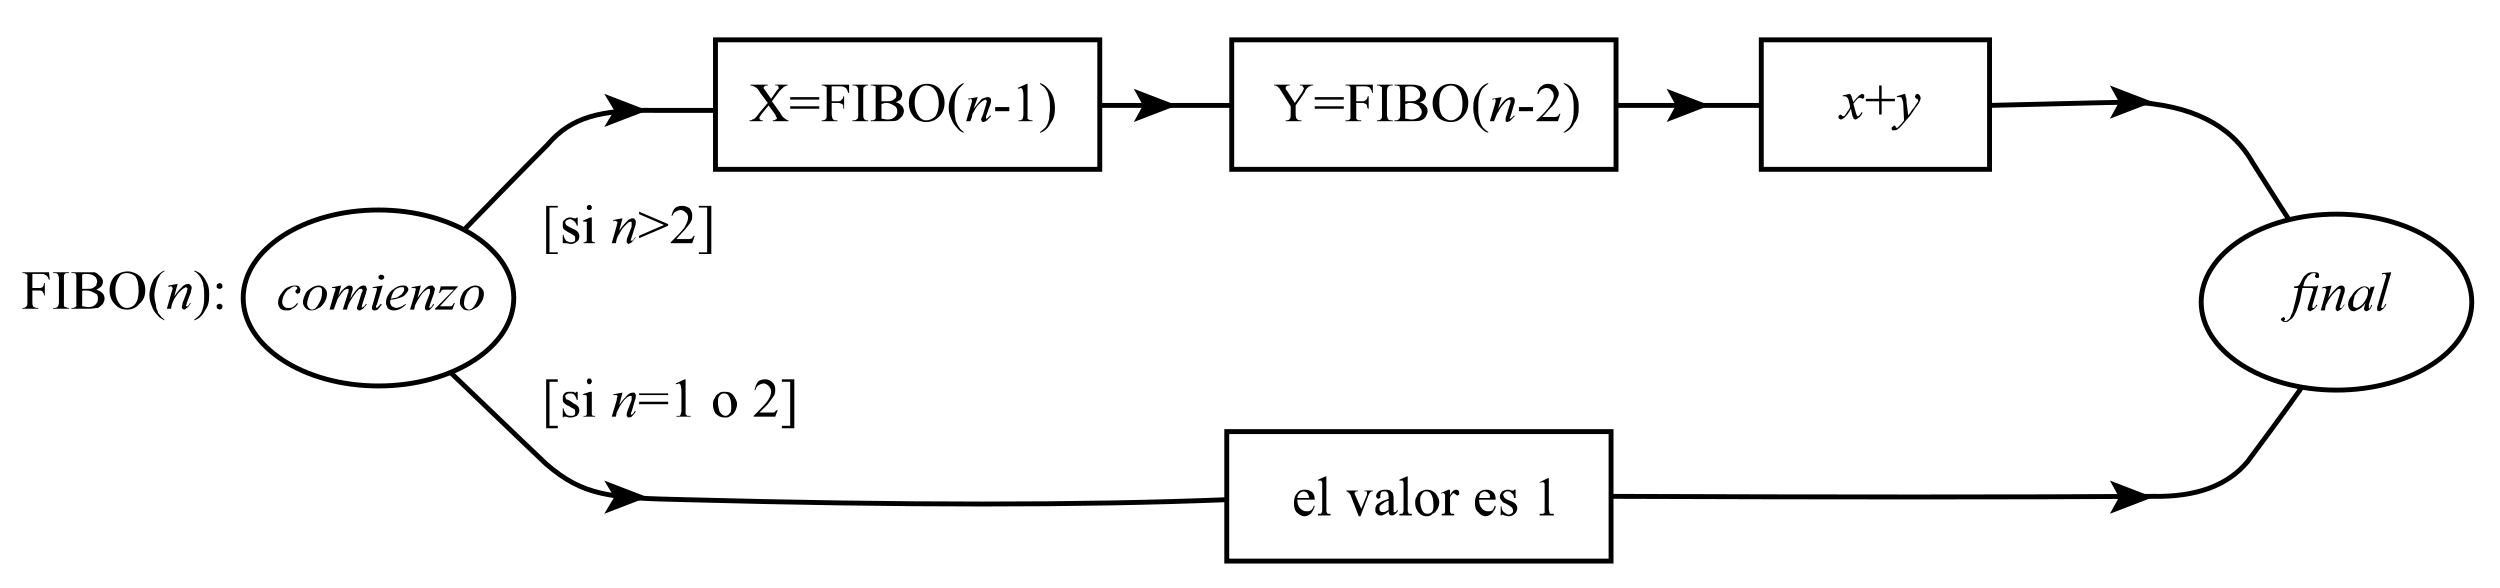 <?xml version="1.0" encoding="UTF-8"?>
<!DOCTYPE svg PUBLIC "-//W3C//DTD SVG 1.1//EN" "http://www.w3.org/Graphics/SVG/1.1/DTD/svg11.dtd">
<!-- Creator: CorelDRAW X7 -->
<svg xmlns="http://www.w3.org/2000/svg" xml:space="preserve" width="3012px" height="709px" version="1.1" shape-rendering="geometricPrecision" text-rendering="geometricPrecision" image-rendering="optimizeQuality" fill-rule="evenodd" clip-rule="evenodd"
viewBox="0 0 3012 709"
 xmlns:xlink="http://www.w3.org/1999/xlink">
 <g id="Capa_x0020_1">
  <ellipse fill="none" stroke="black" stroke-width="5.906" cx="456" cy="359" rx="163" ry="106"/>
  <ellipse fill="none" stroke="black" stroke-width="5.906" cx="2815" cy="364" rx="163" ry="106"/>
  <path fill="black" fill-rule="nonzero" d="M359 366c-2,3 -4,5 -7,6 -2,2 -4,2 -7,2 -3,0 -6,-1 -7,-2 -2,-2 -3,-5 -3,-7 0,-4 1,-7 3,-10 2,-3 4,-6 7,-8 4,-2 7,-3 10,-3 2,0 4,0 5,1 1,1 2,3 2,4 0,1 -1,3 -1,4 -1,0 -2,1 -3,1 0,0 -1,-1 -1,-1 -1,0 -1,-1 -1,-2 0,0 0,0 0,-1 0,0 1,-1 1,-1 1,-1 1,-1 1,-1 0,0 0,-1 0,-1 0,0 0,-1 0,-1 -1,0 -2,-1 -3,-1 -2,0 -4,1 -6,3 -3,1 -4,3 -6,6 -2,3 -3,7 -3,10 0,2 1,4 2,5 2,2 3,2 6,2 1,0 3,0 5,-1 1,-1 3,-2 5,-5l1 1zm35 -12c0,3 -1,7 -3,10 -2,3 -4,6 -7,7 -3,2 -6,3 -9,3 -3,0 -5,-1 -7,-3 -2,-2 -3,-4 -3,-7 0,-3 1,-6 3,-10 1,-3 4,-5 7,-7 3,-2 6,-3 9,-3 3,0 5,1 7,3 2,2 3,4 3,7zm-6 -2c0,-2 0,-4 -1,-5 -1,-1 -2,-1 -4,-1 -3,0 -6,2 -9,6 -2,5 -4,10 -4,14 0,2 1,4 2,5 1,1 2,2 4,2 3,0 6,-3 8,-7 3,-5 4,-9 4,-14zm23 -8l-4 15c1,-4 3,-6 4,-8 3,-3 5,-5 7,-6 1,-1 2,-1 3,-1 1,0 2,0 3,1 1,1 1,2 1,3 0,1 0,2 -1,4l-2 8c4,-7 7,-11 11,-14 1,-1 3,-2 5,-2 1,0 2,0 3,1 0,1 1,2 1,4 0,1 -1,2 -1,4l-4 12c-1,3 -1,4 -1,5 0,0 0,0 0,0 0,0 0,1 0,1 1,0 1,-1 1,-1 2,-1 3,-2 4,-4l1 1c-1,1 -2,2 -3,3 -1,2 -3,3 -4,3 0,1 -1,1 -2,1 -1,0 -1,0 -2,-1 0,0 -1,-1 -1,-1 0,-2 1,-4 2,-7l3 -10c1,-3 1,-4 2,-4 0,-1 0,-1 0,-1 0,-1 -1,-1 -1,-2 0,0 0,0 -1,0 -1,0 -2,0 -3,1 -3,3 -6,7 -9,12 -2,3 -4,7 -5,12l-5 0 6 -19c1,-2 1,-4 1,-5 0,0 0,-1 -1,-1 0,0 0,0 0,0 -1,0 -2,0 -3,1 -1,0 -3,2 -5,5 -2,3 -4,5 -5,8 0,1 -2,5 -4,11l-5 0 6 -21 1 -2c0,-1 0,-1 0,-1 0,-1 0,-1 0,-2 -1,0 -1,0 -2,0 0,0 -1,0 -2,0l0 -1 11 -2zm48 -13c1,0 2,0 3,1 0,0 1,1 1,2 0,1 -1,2 -1,2 -1,1 -2,1 -3,1 -1,0 -1,0 -2,-1 -1,0 -1,-1 -1,-2 0,-1 0,-2 1,-2 1,-1 1,-1 2,-1zm2 13l-7 23c-1,1 -1,2 -1,3 0,0 0,0 1,1 0,0 0,0 0,0 0,0 1,0 1,-1 1,-1 2,-2 4,-4l1 1c-2,2 -3,4 -5,6 -2,1 -3,1 -4,1 -1,0 -2,0 -2,-1 -1,0 -1,-1 -1,-2 0,0 0,-2 1,-4l4 -14c1,-3 1,-4 1,-5 0,0 0,-1 0,-1 -1,0 -1,0 -2,0 0,0 -1,0 -3,0l0 -1 12 -2zm10 17c-1,1 -1,2 -1,3 0,2 1,3 2,5 2,1 4,2 6,2 1,0 3,-1 4,-1 2,-1 4,-2 7,-4l0 1c-5,5 -10,7 -14,7 -4,0 -6,-1 -8,-3 -1,-2 -2,-4 -2,-6 0,-4 1,-7 3,-10 2,-4 5,-6 8,-8 3,-2 6,-3 9,-3 2,0 4,0 5,1 1,1 2,2 2,4 0,1 -1,3 -3,5 -1,2 -4,4 -8,5 -3,1 -6,2 -10,2zm0 -1c3,-1 6,-1 8,-2 3,-2 5,-3 6,-5 1,-1 2,-3 2,-4 0,-1 0,-2 -1,-3 0,0 -1,0 -2,0 -3,0 -5,1 -8,3 -2,2 -4,6 -5,11zm36 -16l-4 15c4,-6 8,-10 10,-12 2,-2 4,-3 7,-3 1,0 2,0 2,1 1,1 2,2 2,3 0,2 -1,3 -1,5l-5 14c0,2 -1,2 -1,3 0,0 0,0 1,1 0,0 0,0 0,0 0,0 1,0 1,-1 1,0 2,-2 3,-4l1 1c-2,3 -4,5 -5,6 -1,1 -3,1 -3,1 -1,0 -2,0 -2,-1 -1,0 -1,-1 -1,-1 0,-2 0,-3 1,-6l5 -13c0,-2 0,-3 0,-4 0,0 0,0 0,-1 0,0 -1,0 -1,0 -1,0 -2,0 -3,1 -1,1 -3,2 -5,4 -2,3 -4,6 -6,9 -1,2 -2,4 -3,6l-1 5 -5 0 6 -20c0,-2 1,-4 1,-4 0,-1 0,-1 -1,-2 0,0 -1,0 -1,0 0,0 -1,0 -2,0l-1 0 0 -1 11 -2zm24 1l21 0 0 0 -22 24 9 0c2,0 4,0 4,0 1,0 2,-1 2,-1 1,-1 1,-2 2,-3l1 0 -3 8 -21 0 0 -1 23 -23 -10 0c-2,0 -3,0 -3,0 -1,0 -2,1 -2,1 -1,1 -1,2 -2,3l-1 0 2 -8zm52 9c0,3 -1,7 -3,10 -2,3 -4,6 -7,7 -3,2 -6,3 -9,3 -3,0 -6,-1 -7,-3 -2,-2 -3,-4 -3,-7 0,-3 1,-6 3,-10 1,-3 4,-5 7,-7 3,-2 6,-3 9,-3 3,0 5,1 7,3 2,2 3,4 3,7zm-6 -2c0,-2 0,-4 -1,-5 -1,-1 -2,-1 -4,-1 -3,0 -6,2 -9,6 -3,5 -4,10 -4,14 0,2 1,4 2,5 1,1 2,2 4,2 3,0 6,-3 8,-7 3,-5 4,-9 4,-14z"/>
  <path fill="black" fill-rule="nonzero" d="M2774 347l-3 15c-1,4 -3,9 -4,12 -2,4 -3,7 -5,9 -2,2 -4,3 -5,4 -1,1 -3,1 -4,1 -1,0 -2,0 -3,-1 -1,-1 -2,-1 -2,-2 0,-1 1,-1 1,-2 1,0 2,-1 2,-1 1,0 1,1 2,1 0,0 0,1 0,1 0,1 0,1 0,1 -1,1 -1,1 -1,1l0 0c0,1 0,1 1,1 0,0 0,0 0,0 2,0 3,-1 4,-2 2,-1 3,-4 4,-7 1,0 2,-6 5,-17l3 -14 -5 0 0 -2 1 0c2,0 3,0 4,-1 1,0 1,-1 2,-2 2,-4 4,-8 5,-9 1,-1 3,-3 5,-4 2,-1 4,-1 6,-1 3,0 5,0 6,1 1,1 1,2 1,3 0,1 0,2 0,2 -1,1 -1,1 -2,1 -1,0 -2,0 -2,-1 -1,0 -1,-1 -1,-1 0,-1 0,-1 1,-2 0,0 0,-1 0,-1 0,0 0,0 0,0 -1,-1 -1,-1 -2,-1 -2,0 -4,1 -5,2 -2,1 -3,2 -4,4 -2,2 -3,5 -4,10l9 0c2,0 4,0 5,0 1,0 2,0 3,-1l1 0 -7 24c0,1 0,2 0,2 0,0 0,1 0,1 0,0 0,0 0,0 1,0 1,0 2,0 1,-1 2,-2 3,-4l1 1c-2,2 -3,4 -5,5 -2,1 -3,2 -4,2 -1,0 -1,-1 -2,-1 0,-1 -1,-1 -1,-2 0,-1 1,-2 1,-4l5 -16c1,-2 1,-3 1,-3 0,-1 0,-1 0,-1 -1,0 -1,-1 -1,-1 -1,0 -2,0 -3,0l-9 0zm35 -3l-4 15c4,-6 8,-10 10,-12 2,-2 4,-3 6,-3 2,0 3,1 3,2 1,0 1,1 1,3 0,1 0,3 -1,5l-4 13c-1,2 -1,3 -1,3 0,1 0,1 0,1 1,0 1,0 1,0 0,0 0,0 1,0 1,-1 2,-2 3,-4l1 0c-2,3 -4,5 -5,6 -2,1 -3,2 -4,2 0,0 -1,-1 -1,-1 -1,-1 -1,-1 -1,-2 0,-1 0,-3 1,-5l4 -13c1,-2 1,-3 1,-4 0,-1 0,-1 0,-1 0,-1 -1,-1 -1,-1 -1,0 -2,0 -3,1 -1,1 -3,3 -5,5 -2,2 -4,5 -6,8 -1,2 -2,4 -3,6l-1 6 -5 0 6 -21c0,-2 1,-3 1,-4 0,0 -1,-1 -1,-1 0,-1 -1,-1 -1,-1 -1,0 -1,0 -2,0l-1 1 0 -2 11 -2zm52 1l-7 22 0 3c0,0 0,0 0,1 0,0 0,0 0,0 0,1 0,1 0,1 0,0 1,0 1,-1 1,0 1,-2 2,-4l1 1c-1,2 -2,4 -3,5 -2,1 -3,2 -4,2 -1,0 -2,-1 -2,-1 0,-1 -1,-1 -1,-2 0,-1 1,-3 1,-4l1 -3c-3,4 -6,7 -9,8 -2,1 -4,2 -5,2 -2,0 -4,-1 -5,-2 -1,-2 -2,-3 -2,-6 0,-3 1,-7 4,-10 2,-4 5,-7 8,-9 3,-2 5,-3 8,-3 1,0 2,0 3,1 1,0 2,1 3,3l1 -3 5 -1zm-12 1c-2,0 -3,1 -5,2 -3,2 -5,5 -7,8 -1,4 -2,7 -2,10 0,2 0,3 1,4 1,0 2,1 3,1 2,0 5,-2 8,-5 4,-5 6,-10 6,-14 0,-2 0,-4 -1,-4 -1,-1 -2,-2 -3,-2zm32 -18l-11 38c-1,2 -1,4 -1,4 0,0 0,1 0,1 0,0 1,0 1,0 0,0 1,0 1,0 1,-1 2,-3 3,-5l1 1c-2,3 -3,5 -5,6 -1,1 -2,2 -4,2 0,0 -1,-1 -2,-1 0,-1 0,-1 0,-2 0,-1 0,-3 1,-5l9 -31c1,-2 1,-4 1,-4 0,0 0,-1 -1,-1 0,-1 -1,-1 -2,-1 0,0 -1,0 -2,1l0 -2 11 -1z"/>
  <polygon fill="black" points="1366,107 1377,127 1366,147 1418,127 "/>
  <rect fill="none" stroke="black" stroke-width="5.906" x="862" y="48" width="463" height="156"/>
  <rect fill="none" stroke="black" stroke-width="5.906" x="1484" y="48" width="463" height="156"/>
  <rect fill="none" stroke="black" stroke-width="5.906" x="2122" y="48" width="275" height="156"/>
  <rect fill="none" stroke="black" stroke-width="5.906" x="1478" y="520" width="463" height="156"/>
  <line fill="none" stroke="black" stroke-width="5.906" x1="1325" y1="127" x2="1484" y2= "127" />
  <line fill="none" stroke="black" stroke-width="5.906" x1="1947" y1="127" x2="2122" y2= "127" />
  <polygon fill="black" points="2008,107 2019,127 2008,147 2060,127 "/>
  <path fill="none" stroke="black" stroke-width="5.906" d="M559 277c67,-69 101,-103 101,-103 28,-33 64,-42 129,-41 45,0 70,0 73,0"/>
  <path fill="none" stroke="black" stroke-width="5.906" d="M543 449c77,74 115,110 115,110 45,39 78,41 167,43 261,7 478,7 653,0"/>
  <path fill="none" stroke="black" stroke-width="5.906" d="M1940 598c271,1 489,1 654,0 52,1 90,-13 114,-42 44,-59 65,-89 65,-89"/>
  <path fill="none" stroke="black" stroke-width="5.906" d="M2397 127c114,-3 171,-4 171,-4 71,3 120,27 146,73 29,46 44,69 44,69"/>
  <polygon fill="black" points="2542,103 2553,123 2542,143 2594,123 "/>
  <polygon fill="black" points="2542,579 2553,599 2542,619 2594,599 "/>
  <polygon fill="black" points="728,113 740,133 728,153 780,133 "/>
  <polygon fill="black" points="728,579 740,599 728,619 780,599 "/>
  <path fill="black" fill-rule="nonzero" d="M672 306l-14 0 0 -58 14 0 0 2 -10 0 0 54 10 0 0 2zm24 -44l0 10 -1 0c-1,-3 -2,-5 -4,-6 -1,-1 -3,-2 -4,-2 -2,0 -3,1 -4,1 -1,1 -2,2 -2,3 0,1 1,2 1,3 1,1 3,2 5,3l4 2c5,2 7,5 7,9 0,2 -1,5 -3,6 -2,2 -5,3 -7,3 -2,0 -4,-1 -6,-1 -1,0 -2,0 -2,0 -1,0 -1,0 -1,0l-1 0 0 -10 1 0c0,3 2,5 3,7 2,1 4,2 6,2 2,0 3,-1 4,-1 1,-1 1,-2 1,-4 0,-1 0,-2 -1,-3 -2,-1 -4,-3 -7,-4 -3,-2 -5,-3 -6,-4 -1,-2 -1,-3 -1,-5 0,-3 0,-5 2,-6 2,-2 4,-3 7,-3 1,0 2,0 4,1 1,0 2,0 2,0 0,0 1,0 1,0 0,0 0,0 1,-1l1 0zm14 -15c1,0 2,0 2,1 1,0 1,1 1,2 0,1 0,2 -1,2 0,1 -1,1 -2,1 -1,0 -2,0 -2,-1 -1,0 -1,-1 -1,-2 0,-1 0,-2 1,-2 0,-1 1,-1 2,-1zm3 15l0 24c0,2 0,3 0,4 0,1 1,1 1,1 1,1 2,1 3,1l0 1 -14 0 0 -1c1,0 2,0 3,-1 0,0 1,0 1,-1 0,-1 0,-2 0,-4l0 -11c0,-4 0,-6 0,-7 0,0 0,-1 -1,-1 0,0 -1,0 -1,0 -1,0 -1,0 -2,0l-1 -1 9 -4 2 0zm92 10l-35 15 0 -3 30 -13 -30 -13 0 -3 35 15 0 2zm32 12l-3 9 -26 0 0 -1c7,-7 13,-13 16,-17 3,-5 5,-9 5,-13 0,-2 -1,-5 -3,-6 -2,-2 -4,-3 -6,-3 -2,0 -4,1 -6,2 -2,1 -3,3 -4,5l-1 0c1,-4 2,-7 4,-9 2,-2 5,-3 9,-3 3,0 6,1 9,3 2,3 3,5 3,8 0,3 0,5 -1,7 -2,4 -5,7 -8,11 -6,6 -9,10 -10,11l11 0c3,0 4,0 5,0 1,0 2,-1 3,-1 0,-1 1,-2 2,-3l1 0zm5 -36l15 0 0 58 -15 0 0 -2 10 0 0 -54 -10 0 0 -2zm-92 15l-4 15c4,-6 8,-10 10,-12 2,-2 4,-3 7,-3 1,0 2,1 2,2 1,0 1,1 1,3 0,1 0,3 -1,5l-4 13c-1,2 -1,3 -1,3 0,1 0,1 0,1 1,0 1,0 1,0 0,0 0,0 1,0 1,-1 2,-2 3,-4l1 0c-2,3 -4,5 -5,6 -2,1 -3,2 -4,2 0,0 -1,-1 -1,-1 -1,-1 -1,-1 -1,-2 0,-1 0,-3 1,-5l5 -13c0,-2 0,-3 0,-4 0,-1 0,-1 0,-1 0,-1 -1,-1 -1,-1 -1,0 -2,1 -3,1 -1,1 -3,3 -5,5 -2,2 -4,5 -6,9 -1,1 -2,3 -3,6l-1 5 -5 0 6 -21c0,-2 1,-3 1,-4 0,0 0,-1 -1,-1 0,0 -1,-1 -1,-1 -1,0 -1,0 -2,0l-1 1 0 -2 11 -2z"/>
  <path fill="black" fill-rule="nonzero" d="M672 516l-14 0 0 -59 14 0 0 3 -10 0 0 53 10 0 0 3zm24 -44l0 10 -1 0c-1,-3 -2,-6 -4,-7 -1,-1 -3,-1 -4,-1 -2,0 -3,0 -4,1 -1,1 -2,1 -2,2 0,2 1,3 1,4 1,0 3,1 5,2l4 3c5,2 7,5 7,8 0,3 -1,5 -3,7 -2,1 -5,2 -7,2 -2,0 -4,0 -6,-1 -1,0 -2,0 -2,0 -1,0 -1,0 -1,1l-1 0 0 -11 1 0c0,3 2,5 3,7 2,2 4,2 6,2 2,0 3,0 4,-1 1,-1 1,-2 1,-3 0,-2 0,-3 -1,-4 -2,-1 -4,-2 -7,-4 -3,-1 -5,-3 -6,-4 -1,-1 -1,-3 -1,-5 0,-2 0,-4 2,-6 2,-2 4,-2 7,-2 1,0 2,0 4,0 1,1 2,1 2,1 0,0 1,0 1,0 0,-1 0,-1 1,-1l1 0zm14 -16c1,0 2,0 2,1 1,1 1,1 1,2 0,1 0,2 -1,3 0,0 -1,1 -2,1 -1,0 -2,-1 -2,-1 -1,-1 -1,-2 -1,-3 0,-1 0,-1 1,-2 0,-1 1,-1 2,-1zm3 16l0 24c0,1 0,3 0,3 0,1 1,1 1,2 1,0 2,0 3,0l0 1 -14 0 0 -1c1,0 2,0 3,0 0,-1 1,-1 1,-2 0,0 0,-2 0,-3l0 -12c0,-3 0,-5 0,-6 0,-1 0,-1 -1,-2 0,0 -1,0 -1,0 -1,0 -1,0 -2,0l-1 -1 9 -3 2 0zm57 2l35 0 0 2 -35 0 0 -2zm0 10l35 0 0 3 -35 0 0 -3zm44 -22l11 -5 1 0 0 38c0,2 0,4 0,4 1,1 1,1 2,2 0,0 2,0 4,0l0 1 -17 0 0 -1c2,0 3,0 4,0 1,-1 1,-1 1,-2 0,0 1,-2 1,-4l0 -24c0,-4 -1,-6 -1,-7 0,0 0,-1 -1,-1 0,0 0,-1 -1,-1 -1,0 -2,1 -3,1l-1 -1zm59 10c5,0 8,1 11,5 2,3 4,6 4,10 0,3 -1,5 -2,8 -2,3 -3,5 -6,6 -2,2 -4,2 -7,2 -5,0 -8,-2 -11,-5 -2,-3 -3,-7 -3,-10 0,-3 0,-6 2,-8 1,-3 3,-5 5,-6 2,-2 5,-2 7,-2zm-1 2c-1,0 -2,0 -3,1 -1,0 -2,2 -3,3 -1,2 -1,4 -1,7 0,4 1,8 2,11 2,3 4,5 7,5 2,0 4,-1 5,-3 2,-1 2,-4 2,-9 0,-5 -1,-9 -3,-12 -1,-2 -3,-3 -6,-3zm65 20l-3 8 -26 0 0 -1c7,-7 13,-13 16,-17 3,-4 5,-8 5,-12 0,-3 -1,-5 -3,-7 -2,-2 -4,-3 -6,-3 -2,0 -4,1 -6,2 -2,1 -3,3 -4,6l-1 0c1,-4 2,-7 4,-10 2,-2 5,-3 9,-3 3,0 6,1 9,4 2,2 3,5 3,8 0,2 0,4 -1,7 -2,3 -5,7 -8,11 -6,6 -9,9 -10,10l11 0c3,0 4,0 5,0 1,0 2,0 3,-1 0,-1 1,-1 2,-2l1 0zm5 -37l15 0 0 59 -15 0 0 -3 10 0 0 -53 -10 0 0 -3zm-192 16l-4 15c4,-6 8,-10 10,-12 2,-2 4,-3 7,-3 1,0 2,0 2,1 1,1 1,2 1,3 0,1 0,3 -1,5l-4 14c-1,1 -1,2 -1,3 0,0 0,0 0,0 1,1 1,1 1,1 0,0 0,0 1,-1 1,-1 2,-2 3,-4l1 1c-2,3 -4,5 -5,6 -2,1 -3,1 -4,1 0,0 -1,0 -1,-1 -1,0 -1,-1 -1,-2 0,-1 0,-2 1,-5l5 -13c0,-2 0,-3 0,-4 0,0 0,-1 0,-1 0,0 -1,0 -1,0 -1,0 -2,0 -3,1 -1,0 -3,2 -5,4 -2,3 -4,5 -6,9 -1,2 -2,4 -3,6l-1 5 -5 0 6 -20c0,-3 1,-4 1,-4 0,-1 0,-1 -1,-2 0,0 -1,0 -1,0 -1,0 -1,0 -2,0l-1 0 0 -1 11 -2z"/>
  <path fill="black" fill-rule="nonzero" d="M1563 602c0,4 1,8 3,10 3,3 5,4 8,4 2,0 4,0 5,-1 2,-1 3,-3 4,-6l1 1c-1,3 -2,5 -4,8 -2,2 -5,4 -8,4 -4,0 -7,-2 -10,-5 -2,-2 -3,-6 -3,-11 0,-5 1,-9 4,-12 2,-3 5,-4 9,-4 4,0 6,1 9,3 2,2 3,5 3,9l-21 0zm0 -2l14 0c0,-2 0,-3 -1,-4 0,-1 -1,-2 -2,-3 -1,0 -2,-1 -3,-1 -2,0 -4,1 -5,2 -2,2 -3,4 -3,6zm35 -26l0 40c0,2 0,3 1,4 0,0 0,1 1,1 0,0 1,0 3,0l0 2 -15 0 0 -2c2,0 3,0 3,0 1,0 1,-1 1,-1 1,-1 1,-2 1,-4l0 -27c0,-4 0,-6 0,-6 -1,-1 -1,-2 -1,-2 -1,0 -1,0 -1,0 -1,0 -2,0 -3,0l0 -1 9 -4 1 0zm24 17l14 0 0 1 -1 0c-1,0 -2,0 -2,1 -1,0 -1,1 -1,1 0,1 0,2 1,3l7 16 7 -17c0,-1 0,-2 0,-2 0,-1 0,-1 0,-1 0,0 0,-1 -1,-1 0,0 -1,0 -2,0l0 -1 10 0 0 1c-1,0 -2,0 -3,1 0,0 -1,1 -2,3l-10 26 -2 0 -10 -26c-1,-1 -1,-2 -2,-2 0,-1 -1,-1 -1,-1 -1,-1 -1,-1 -2,-1l0 -1zm51 25c-3,3 -5,4 -6,4 -1,1 -2,1 -3,1 -2,0 -4,0 -5,-2 -2,-1 -2,-3 -2,-5 0,-2 0,-3 1,-4 0,-2 2,-3 4,-4 2,-2 6,-3 11,-5l0 -1c0,-3 0,-5 -1,-6 -1,-2 -3,-2 -4,-2 -2,0 -3,0 -4,1 0,1 -1,2 -1,3l0 1c0,1 0,2 0,3 -1,0 -2,1 -2,1 -1,0 -2,-1 -2,-1 -1,-1 -1,-2 -1,-3 0,-1 1,-3 3,-5 2,-1 4,-2 8,-2 2,0 4,0 6,1 1,1 2,2 3,3 0,1 1,3 1,6l0 10c0,3 0,5 0,5 0,1 0,2 0,2 1,0 1,0 1,0 1,0 1,0 1,0 1,0 1,-1 3,-3l0 2c-3,4 -5,5 -7,5 -1,0 -2,0 -3,-1 0,-1 -1,-2 -1,-4zm0 -2l0 -11c-3,1 -5,2 -6,3 -2,1 -3,2 -4,3 -1,1 -1,2 -1,3 0,2 0,3 1,4 1,1 2,1 4,1 1,0 4,-1 6,-3zm23 -40l0 40c0,2 0,3 1,4 0,0 0,1 1,1 0,0 2,0 3,0l0 2 -15 0 0 -2c2,0 3,0 3,0 1,0 1,-1 1,-1 1,-1 1,-2 1,-4l0 -27c0,-4 0,-6 0,-6 -1,-1 -1,-2 -1,-2 0,0 -1,0 -1,0 -1,0 -2,0 -3,0l0 -1 9 -4 1 0zm23 16c5,0 8,2 11,5 2,3 4,6 4,10 0,3 -1,6 -2,8 -2,3 -3,5 -6,6 -2,2 -4,3 -7,3 -5,0 -8,-2 -11,-6 -2,-3 -3,-6 -3,-10 0,-3 0,-5 2,-8 1,-3 3,-5 5,-6 2,-1 5,-2 7,-2zm-1 2c-1,0 -2,0 -3,1 -1,1 -2,2 -3,4 -1,1 -1,4 -1,6 0,5 1,8 2,11 2,4 4,5 7,5 2,0 4,-1 5,-2 2,-2 2,-5 2,-9 0,-6 -1,-10 -3,-13 -1,-2 -3,-3 -6,-3zm29 -2l0 7c2,-5 5,-7 7,-7 1,0 2,0 3,1 1,1 1,2 1,3 0,0 0,1 0,2 -1,0 -2,1 -2,1 -1,0 -2,-1 -3,-2 -1,0 -2,-1 -2,-1 -1,0 -1,1 -1,1 -1,1 -2,2 -3,4l0 15c0,1 0,3 0,3 1,1 1,2 2,2 0,0 1,0 3,0l0 2 -15 0 0 -2c1,0 2,0 3,0 0,-1 1,-1 1,-2 0,0 0,-1 0,-3l0 -12c0,-3 0,-5 0,-6 0,0 0,-1 -1,-1 0,-1 -1,-1 -1,-1 -1,0 -2,0 -2,1l-1 -1 9 -4 2 0zm35 12c0,4 1,8 3,10 2,3 5,4 8,4 1,0 3,0 5,-1 1,-1 2,-3 3,-6l1 1c0,3 -2,5 -4,8 -2,2 -5,4 -8,4 -3,0 -7,-2 -9,-5 -3,-2 -4,-6 -4,-11 0,-5 1,-9 4,-12 3,-3 6,-4 10,-4 3,0 6,1 8,3 2,2 3,5 3,9l-20 0zm0 -2l13 0c0,-2 0,-3 0,-4 -1,-1 -2,-2 -3,-3 -1,0 -2,-1 -3,-1 -2,0 -3,1 -5,2 -1,2 -2,4 -2,6zm44 -10l0 10 -2 0c0,-3 -1,-5 -3,-6 -1,-2 -3,-2 -5,-2 -1,0 -2,0 -3,1 -1,1 -2,2 -2,3 0,1 1,2 1,3 1,1 2,2 4,3l5 2c5,2 7,5 7,8 0,3 -1,5 -3,7 -2,2 -5,3 -7,3 -2,0 -4,-1 -6,-1 -1,-1 -2,-1 -2,-1 -1,0 -1,1 -1,1l-1 0 0 -11 1 0c0,3 1,6 3,7 2,2 4,3 6,3 1,0 3,-1 4,-2 1,-1 1,-2 1,-3 0,-1 -1,-3 -2,-4 -1,-1 -3,-2 -6,-4 -3,-1 -5,-2 -6,-4 -1,-1 -2,-3 -2,-4 0,-3 1,-5 3,-7 2,-1 4,-2 6,-2 2,0 3,0 5,1 1,0 2,0 2,0 0,0 1,0 1,0 0,0 0,-1 0,-1l2 0zm29 -9l10 -5 1 0 0 37c0,2 1,4 1,5 0,0 0,1 1,1 1,0 2,0 4,0l0 2 -17 0 0 -2c2,0 4,0 4,0 1,0 1,-1 2,-1 0,-1 0,-2 0,-5l0 -24c0,-3 0,-5 0,-6 0,-1 -1,-1 -1,-2 -1,0 -1,0 -2,0 0,0 -2,0 -3,1l0 -1z"/>
  <path fill="black" fill-rule="nonzero" d="M2229 113c1,2 2,3 2,4 0,1 1,3 2,6l3 -4c1,-1 2,-2 3,-3 1,-1 2,-2 3,-2 0,0 1,-1 1,-1 1,0 2,1 3,1 0,1 0,1 0,2 0,1 0,1 0,2 -1,0 -1,1 -2,1 -1,0 -1,-1 -2,-1 -1,0 -1,0 -2,0 0,0 -1,0 -2,1 -1,1 -3,3 -5,6l3 11c1,2 1,3 1,3 1,1 1,1 1,1 1,0 1,0 2,-1 1,-1 2,-2 3,-4l1 1c-1,2 -3,5 -5,6 -1,1 -3,2 -3,2 -2,0 -3,-1 -3,-2 -1,-1 -2,-5 -3,-11 -3,6 -6,9 -8,11 -2,1 -3,2 -4,2 -1,0 -2,-1 -2,-1 -1,-1 -1,-1 -1,-2 0,-1 0,-2 1,-2 0,0 1,-1 1,-1 1,0 2,1 2,1 1,1 1,1 2,1 0,0 0,0 1,0 1,-1 2,-3 4,-6 2,-2 3,-4 3,-6 -1,-5 -2,-8 -2,-8 0,-1 -1,-2 -2,-3 -1,-1 -2,-1 -3,-1 -1,0 -1,0 -2,0l0 -1 9 -2zm66 0c1,2 1,3 1,4 1,1 1,3 1,6l2 16c1,-1 3,-4 5,-7 2,-2 3,-4 5,-7 1,-1 2,-3 2,-3 0,-1 0,-1 0,-1 0,-1 0,-1 0,-1 0,0 -1,0 -1,-1 -1,0 -2,0 -2,-1 0,0 -1,-1 -1,-2 0,0 1,-1 1,-2 1,0 1,-1 2,-1 1,0 2,1 3,2 0,0 1,2 1,3 0,2 -1,4 -2,6 -1,2 -4,5 -7,10 -3,5 -7,9 -12,15 -3,4 -6,6 -7,7 -2,1 -3,1 -4,1 -1,0 -2,0 -2,0 -1,-1 -1,-2 -1,-2 0,-1 0,-2 1,-2 1,-1 2,-2 2,-2 1,0 1,1 1,1 1,0 1,0 1,1 0,0 0,1 1,1 0,0 0,0 0,0 0,0 0,0 1,0 1,-1 2,-2 4,-4 2,-2 3,-4 4,-5l-1 -21c-1,-3 -1,-5 -2,-6 0,-1 -1,-1 -3,-1 0,0 -1,0 -2,0l-1 -1 10 -3zm-31 25l0 -16 -16 0 0 -3 16 0 0 -16 3 0 0 16 16 0 0 3 -16 0 0 16 -3 0z"/>
  <path fill="black" fill-rule="nonzero" d="M930 122l10 14c2,4 4,6 6,7 1,1 2,2 4,2l0 1 -19 0 0 -1c2,0 3,0 3,-1 1,0 1,0 1,0 1,-1 1,-1 1,-2 0,0 0,-1 -1,-1 0,0 0,-1 -1,-3l-8 -11 -9 11c-1,2 -2,3 -2,3 0,0 0,1 0,1 0,1 0,2 1,2 0,1 1,1 3,1l0 1 -16 0 0 -1c2,0 3,0 3,-1 2,0 3,-1 4,-2 1,-1 3,-3 4,-5l11 -13 -9 -12c-2,-4 -4,-6 -6,-7 -2,-1 -3,-2 -6,-2l0 -1 21 0 0 1c-2,0 -3,0 -4,1 0,0 -1,1 -1,2 0,0 1,2 2,3l7 10 7 -10c1,-1 2,-2 2,-2 0,-1 0,-1 0,-1 0,-1 0,-1 0,-2 0,0 -1,0 -1,-1 -1,0 -2,0 -3,0l0 -1 15 0 0 1c-1,0 -2,0 -3,1 -1,0 -2,1 -3,2 -1,1 -2,2 -4,4l-9 12zm22 -5l35 0 0 3 -35 0 0 -3zm0 11l35 0 0 3 -35 0 0 -3zm50 -24l0 18 8 0c2,0 4,-1 4,-2 1,0 2,-2 2,-4l1 0 0 15 -1 0c0,-2 0,-3 0,-4 -1,-1 -1,-2 -2,-2 -1,0 -2,-1 -4,-1l-8 0 0 14c0,2 1,4 1,5 0,0 1,1 1,1 1,1 2,1 3,1l2 0 0 1 -19 0 0 -1 1 0c2,0 4,-1 4,-2 1,0 1,-2 1,-5l0 -28c0,-3 0,-4 0,-5 0,0 -1,-1 -2,-1 -1,-1 -2,-1 -3,-1l-1 0 0 -1 33 0 0 10 -1 0c-1,-2 -1,-4 -2,-5 -1,-1 -2,-2 -3,-2 -1,-1 -3,-1 -5,-1l-10 0zm44 41l0 1 -19 0 0 -1 2 0c2,0 3,-1 4,-2 1,0 1,-2 1,-5l0 -28c0,-3 0,-4 -1,-5 0,0 0,-1 -1,-1 -1,-1 -2,-1 -3,-1l-2 0 0 -1 19 0 0 1 -1 0c-2,0 -3,1 -4,2 -1,0 -1,2 -1,5l0 28c0,2 0,4 1,5 0,0 0,1 1,1 1,1 2,1 3,1l1 0zm33 -22c3,1 5,2 7,4 2,2 3,4 3,7 0,2 -1,4 -2,6 -2,2 -4,4 -6,5 -2,1 -6,1 -11,1l-21 0 0 -1 2 0c2,0 3,-1 4,-2 0,-1 0,-2 0,-5l0 -28c0,-3 0,-5 0,-6 -1,0 -3,-1 -4,-1l-2 0 0 -1 19 0c4,0 7,0 9,1 3,0 5,2 7,4 2,2 3,4 3,7 0,2 -1,4 -2,6 -2,1 -4,3 -6,3zm-17 -1c1,0 1,0 3,0 1,0 2,0 3,0 3,0 5,0 7,-1 2,-1 3,-2 4,-3 1,-1 1,-3 1,-5 0,-2 -1,-4 -3,-6 -2,-2 -5,-3 -9,-3 -3,0 -5,0 -6,1l0 17zm0 21c2,0 5,1 7,1 4,0 7,-1 9,-3 2,-2 3,-4 3,-6 0,-2 0,-4 -1,-5 -1,-2 -3,-3 -5,-4 -2,-1 -4,-2 -7,-2 -2,0 -3,0 -4,1 -1,0 -2,0 -2,0l0 18zm55 -42c6,0 11,2 15,6 4,5 6,10 6,17 0,6 -2,12 -6,16 -5,5 -10,7 -16,7 -6,0 -11,-2 -15,-6 -4,-5 -6,-10 -6,-17 0,-7 2,-13 7,-17 4,-4 9,-6 15,-6zm-1 2c-4,0 -7,2 -9,5 -3,3 -5,9 -5,16 0,7 2,12 5,16 2,3 5,5 9,5 4,0 8,-2 11,-5 2,-3 4,-8 4,-15 0,-8 -2,-14 -5,-17 -2,-3 -6,-5 -10,-5zm45 56l0 1c-3,-1 -6,-3 -8,-6 -3,-3 -5,-6 -7,-11 -2,-4 -3,-8 -3,-13 0,-7 2,-13 5,-18 4,-6 8,-10 13,-12l0 1c-2,2 -4,4 -6,6 -2,3 -3,6 -4,10 -1,4 -1,8 -1,12 0,5 0,9 1,13 0,3 1,5 2,7 1,2 2,4 3,5 1,2 3,3 5,5zm38 -30l17 0 0 5 -17 0 0 -5zm27 -23l11 -5 1 0 0 37c0,3 0,4 0,5 1,1 1,1 2,1 0,1 2,1 4,1l0 1 -17 0 0 -1c2,0 3,0 4,-1 1,0 1,0 1,-1 0,0 1,-2 1,-5l0 -24c0,-3 -1,-5 -1,-6 0,0 0,-1 -1,-1 0,-1 0,-1 -1,-1 -1,0 -2,1 -3,1l-1 -1zm27 -5l0 -1c3,1 6,3 8,5 4,4 6,7 8,12 1,4 2,8 2,13 0,7 -1,13 -5,18 -3,6 -7,10 -13,12l0 -1c3,-2 5,-4 7,-6 2,-3 3,-6 4,-10 0,-4 1,-8 1,-12 0,-5 0,-9 -1,-13 -1,-3 -1,-5 -2,-7 -1,-2 -2,-3 -3,-5 -2,-2 -4,-3 -6,-5zm-75 16l-5 14c5,-6 8,-10 10,-12 3,-1 5,-2 7,-2 1,0 2,0 3,1 1,1 1,2 1,3 0,1 0,3 -1,5l-5 14c0,1 0,2 0,2 0,1 0,1 0,1 0,0 0,0 0,0 1,0 1,0 1,0 1,-1 2,-2 4,-4l1 1c-2,2 -4,4 -6,6 -1,0 -2,1 -3,1 -1,0 -2,0 -2,-1 0,0 -1,-1 -1,-2 0,-1 1,-3 2,-5l4 -13c0,-2 1,-3 1,-4 0,-1 0,-1 -1,-1 0,0 0,-1 -1,-1 -1,0 -1,1 -2,1 -2,1 -4,3 -6,5 -2,2 -4,5 -6,9 -1,1 -2,3 -2,6l-2 5 -5 0 6 -20c1,-3 1,-4 1,-5 0,0 0,-1 0,-1 -1,0 -1,-1 -2,-1 0,0 -1,1 -1,1l-1 0 -1 -1 12 -2z"/>
  <path fill="black" fill-rule="nonzero" d="M1566 102l16 0 0 1 -1 0c-1,0 -2,0 -3,1 -1,0 -2,1 -3,2 -1,1 -2,2 -3,5l-11 16 0 11c0,3 1,5 1,5 1,1 2,2 4,2l2 0 0 1 -19 0 0 -1 1 0c2,0 4,-1 4,-2 1,-1 1,-2 1,-5l0 -10 -12 -19c-1,-2 -2,-3 -3,-4 0,0 -1,-1 -3,-2 -1,0 -1,0 -2,0l0 -1 19 0 0 1 -1 0c-1,0 -2,0 -3,1 -1,0 -1,1 -1,2 0,1 0,2 2,4l9 14 9 -13c1,-2 2,-4 2,-5 0,0 -1,-1 -1,-1 0,-1 -1,-1 -1,-2 -1,0 -2,0 -3,0l0 -1zm18 15l35 0 0 3 -35 0 0 -3zm0 11l35 0 0 3 -35 0 0 -3zm50 -24l0 18 8 0c2,0 3,-1 4,-2 1,0 1,-2 2,-4l1 0 0 15 -1 0c-1,-2 -1,-3 -1,-4 -1,-1 -1,-2 -2,-2 -1,0 -2,-1 -3,-1l-8 0 0 14c0,2 0,4 0,5 0,0 1,1 1,1 1,1 2,1 3,1l2 0 0 1 -19 0 0 -1 2 0c2,0 3,-1 4,-2 0,0 0,-2 0,-5l0 -28c0,-3 0,-4 0,-5 0,0 -1,-1 -1,-1 -1,-1 -2,-1 -3,-1l-2 0 0 -1 33 0 0 10 -1 0c0,-2 -1,-4 -2,-5 0,-1 -1,-2 -2,-2 -2,-1 -3,-1 -6,-1l-9 0zm44 41l0 1 -19 0 0 -1 1 0c2,0 4,-1 4,-2 1,0 1,-2 1,-5l0 -28c0,-3 0,-4 0,-5 -1,0 -1,-1 -2,-1 -1,-1 -2,-1 -3,-1l-1 0 0 -1 19 0 0 1 -2 0c-2,0 -3,1 -4,2 0,0 -1,2 -1,5l0 28c0,2 1,4 1,5 0,0 0,1 1,1 1,1 2,1 3,1l2 0zm32 -22c3,1 5,2 7,4 2,2 3,4 3,7 0,2 -1,4 -2,6 -1,2 -3,4 -6,5 -2,1 -6,1 -11,1l-21 0 0 -1 2 0c2,0 3,-1 4,-2 1,-1 1,-2 1,-5l0 -28c0,-3 -1,-5 -1,-6 -1,0 -2,-1 -4,-1l-2 0 0 -1 20 0c3,0 6,0 8,1 3,0 6,2 7,4 2,2 3,4 3,7 0,2 -1,4 -2,6 -1,1 -3,3 -6,3zm-17 -1c1,0 2,0 3,0 1,0 2,0 3,0 3,0 6,0 7,-1 2,-1 3,-2 4,-3 1,-1 1,-3 1,-5 0,-2 -1,-4 -3,-6 -2,-2 -5,-3 -9,-3 -2,0 -4,0 -6,1l0 17zm0 21c3,0 5,1 8,1 3,0 6,-1 9,-3 2,-2 3,-4 3,-6 0,-2 -1,-4 -2,-5 -1,-2 -2,-3 -4,-4 -2,-1 -5,-2 -8,-2 -2,0 -3,0 -4,1 -1,0 -1,0 -2,0l0 18zm55 -42c6,0 11,2 15,6 4,5 6,10 6,17 0,6 -2,12 -6,16 -4,5 -9,7 -15,7 -6,0 -12,-2 -16,-6 -4,-5 -6,-10 -6,-17 0,-7 3,-13 7,-17 4,-4 9,-6 15,-6zm0 2c-4,0 -8,2 -10,5 -3,3 -4,9 -4,16 0,7 1,12 4,16 3,3 6,5 10,5 4,0 7,-2 10,-5 3,-3 4,-8 4,-15 0,-8 -2,-14 -5,-17 -2,-3 -5,-5 -9,-5zm45 56l0 1c-4,-1 -6,-3 -9,-6 -3,-3 -5,-6 -7,-11 -1,-4 -2,-8 -2,-13 0,-7 1,-13 5,-18 3,-6 7,-10 13,-12l0 1c-3,2 -5,4 -7,6 -2,3 -3,6 -4,10 -1,4 -1,8 -1,12 0,5 0,9 1,13 1,3 1,5 2,7 1,2 2,4 3,5 2,2 3,3 6,5zm37 -30l17 0 0 5 -17 0 0 -5zm50 8l-3 9 -26 0 0 -1c8,-7 13,-13 16,-17 3,-5 5,-9 5,-12 0,-3 -1,-6 -3,-7 -1,-2 -3,-3 -6,-3 -2,0 -4,1 -6,2 -1,1 -3,3 -3,5l-2 0c1,-4 2,-7 5,-9 2,-2 5,-3 8,-3 4,0 7,1 9,3 2,3 4,5 4,9 0,2 -1,4 -2,6 -2,4 -4,8 -8,11 -5,6 -9,10 -10,11l12 0c2,0 4,0 4,0 1,0 2,-1 3,-1 1,-1 1,-2 2,-3l1 0zm4 -36l0 -1c4,1 7,3 9,5 3,4 5,7 7,12 2,4 2,8 2,13 0,7 -1,13 -5,18 -3,6 -7,10 -13,12l0 -1c3,-2 5,-4 7,-6 2,-3 3,-6 4,-10 1,-4 1,-8 1,-12 0,-5 0,-9 -1,-13 0,-3 -1,-5 -2,-7 -1,-2 -2,-3 -3,-5 -2,-2 -3,-3 -6,-5zm-75 16l-4 14c4,-6 7,-10 10,-12 2,-1 4,-2 6,-2 1,0 2,0 3,1 1,1 1,2 1,3 0,1 0,3 -1,5l-4 14c-1,1 -1,2 -1,2 0,1 0,1 0,1 0,0 0,0 1,0 0,0 0,0 0,0 1,-1 3,-2 4,-4l1 1c-2,2 -4,4 -6,6 -1,0 -2,1 -3,1 -1,0 -1,0 -2,-1 0,0 0,-1 0,-2 0,-1 0,-3 1,-5l4 -13c1,-2 1,-3 1,-4 0,-1 0,-1 0,-1 -1,0 -1,-1 -2,-1 0,0 -1,1 -2,1 -2,1 -3,3 -5,5 -2,2 -4,5 -6,9 -1,1 -2,3 -3,6l-2 5 -5 0 6 -20c1,-3 1,-4 1,-5 0,0 0,-1 0,-1 -1,0 -1,-1 -2,-1 0,0 0,1 -1,1l-1 0 0 -1 11 -2z"/>
  <path fill="black" fill-rule="nonzero" d="M39 330l0 17 8 0c2,0 3,0 4,-1 1,-1 2,-2 2,-5l1 0 0 15 -1 0c0,-1 0,-3 -1,-3 0,-1 -1,-2 -1,-2 -1,-1 -2,-1 -4,-1l-8 0 0 14c0,2 0,4 1,5 0,0 0,1 1,1 1,0 2,1 3,1l2 0 0 1 -19 0 0 -1 1 0c2,0 3,-1 4,-2 1,-1 1,-2 1,-5l0 -29c0,-2 0,-3 0,-4 -1,0 -1,-1 -2,-1 -1,-1 -2,-1 -3,-1l-1 0 0 -1 32 0 1 9 -1 0c-1,-2 -1,-3 -2,-4 -1,-1 -2,-2 -3,-2 -1,-1 -3,-1 -5,-1l-10 0zm44 41l0 1 -19 0 0 -1 2 0c2,0 3,-1 4,-2 0,-1 1,-2 1,-5l0 -29c0,-2 -1,-3 -1,-4 0,0 0,-1 -1,-1 -1,-1 -2,-1 -3,-1l-2 0 0 -1 19 0 0 1 -1 0c-2,0 -3,0 -4,1 -1,1 -1,3 -1,5l0 29c0,2 0,4 0,5 1,0 1,1 2,1 1,0 2,1 3,1l1 0zm33 -22c3,1 5,2 6,3 3,2 4,5 4,8 0,2 -1,4 -2,6 -2,2 -4,4 -6,5 -3,0 -6,1 -11,1l-21 0 0 -1 2 0c1,0 3,-1 4,-2 0,-1 0,-2 0,-5l0 -29c0,-2 0,-4 -1,-5 0,-1 -2,-1 -3,-1l-2 0 0 -1 19 0c4,0 6,0 9,0 3,1 5,3 7,5 2,2 3,4 3,6 0,3 -1,5 -2,6 -2,2 -4,3 -6,4zm-17 -1c0,0 1,0 2,0 1,0 2,0 4,0 3,0 5,0 7,-1 1,-1 3,-2 4,-3 0,-2 1,-3 1,-5 0,-2 -1,-5 -3,-6 -2,-2 -6,-3 -10,-3 -2,0 -4,0 -5,1l0 17zm0 21c2,0 5,1 7,1 4,0 7,-1 9,-3 2,-2 3,-4 3,-7 0,-1 0,-3 -1,-5 -1,-1 -3,-2 -5,-3 -2,-1 -5,-2 -8,-2 -1,0 -2,0 -3,0 -1,0 -2,0 -2,1l0 18zm55 -42c5,0 10,2 15,6 4,5 6,10 6,17 0,6 -2,12 -7,16 -4,5 -9,7 -15,7 -6,0 -11,-2 -15,-7 -4,-4 -6,-10 -6,-16 0,-7 2,-13 7,-18 4,-3 9,-5 15,-5zm-1 2c-4,0 -7,1 -9,4 -3,4 -5,9 -5,16 0,8 2,13 5,17 2,3 5,5 9,5 4,0 8,-2 10,-5 3,-4 4,-9 4,-16 0,-7 -1,-13 -4,-17 -2,-2 -6,-4 -10,-4zm45 56l0 1c-3,-2 -6,-3 -8,-6 -3,-3 -6,-7 -7,-11 -2,-4 -3,-9 -3,-13 0,-7 2,-13 5,-19 4,-5 8,-9 13,-11l0 1c-2,1 -5,3 -6,6 -2,3 -3,6 -4,10 -1,4 -2,8 -2,12 0,5 1,9 2,13 0,3 1,5 2,7 0,2 1,3 3,5 1,2 3,3 5,5zm36 -58l0 -1c4,1 7,3 9,5 3,3 5,7 7,11 2,5 2,9 2,14 0,7 -1,13 -5,18 -3,6 -7,10 -13,12l0 -1c3,-2 5,-4 7,-6 2,-3 3,-6 4,-10 1,-4 1,-8 1,-12 0,-5 0,-9 -1,-13 0,-3 -1,-5 -2,-7 -1,-2 -2,-4 -3,-5 -2,-2 -3,-4 -6,-5zm31 14c1,0 1,1 2,1 1,1 1,2 1,3 0,1 0,2 -1,2 -1,1 -1,1 -2,1 -1,0 -2,0 -3,-1 -1,0 -1,-1 -1,-2 0,-1 0,-2 1,-3 1,0 2,-1 3,-1zm0 25c1,0 1,0 2,1 1,0 1,1 1,2 0,1 0,2 -1,3 -1,0 -1,1 -2,1 -1,0 -2,-1 -3,-1 -1,-1 -1,-2 -1,-3 0,-1 0,-2 1,-2 1,-1 2,-1 3,-1zm-51 -24l-4 15c4,-6 8,-10 10,-12 2,-2 5,-3 7,-3 1,0 2,1 3,2 0,0 1,1 1,3 0,1 -1,3 -1,5l-5 13c0,2 -1,3 -1,3 0,1 0,1 1,1 0,0 0,0 0,0 0,0 1,0 1,0 1,-1 2,-2 3,-4l1 0c-2,3 -3,5 -5,6 -1,1 -2,2 -3,2 -1,0 -2,-1 -2,-1 -1,-1 -1,-1 -1,-2 0,-1 1,-3 1,-5l5 -13c0,-2 1,-3 1,-4 0,-1 -1,-1 -1,-1 0,-1 -1,-1 -1,-1 -1,0 -1,1 -2,1 -2,1 -4,3 -6,5 -2,2 -4,5 -6,8 -1,2 -2,4 -3,7l-1 5 -5 0 6 -21c1,-2 1,-3 1,-4 0,0 0,-1 -1,-1 0,-1 0,-1 -1,-1 0,0 -1,0 -1,0l-2 1 0 -2 11 -2z"/>
 </g>
</svg>

